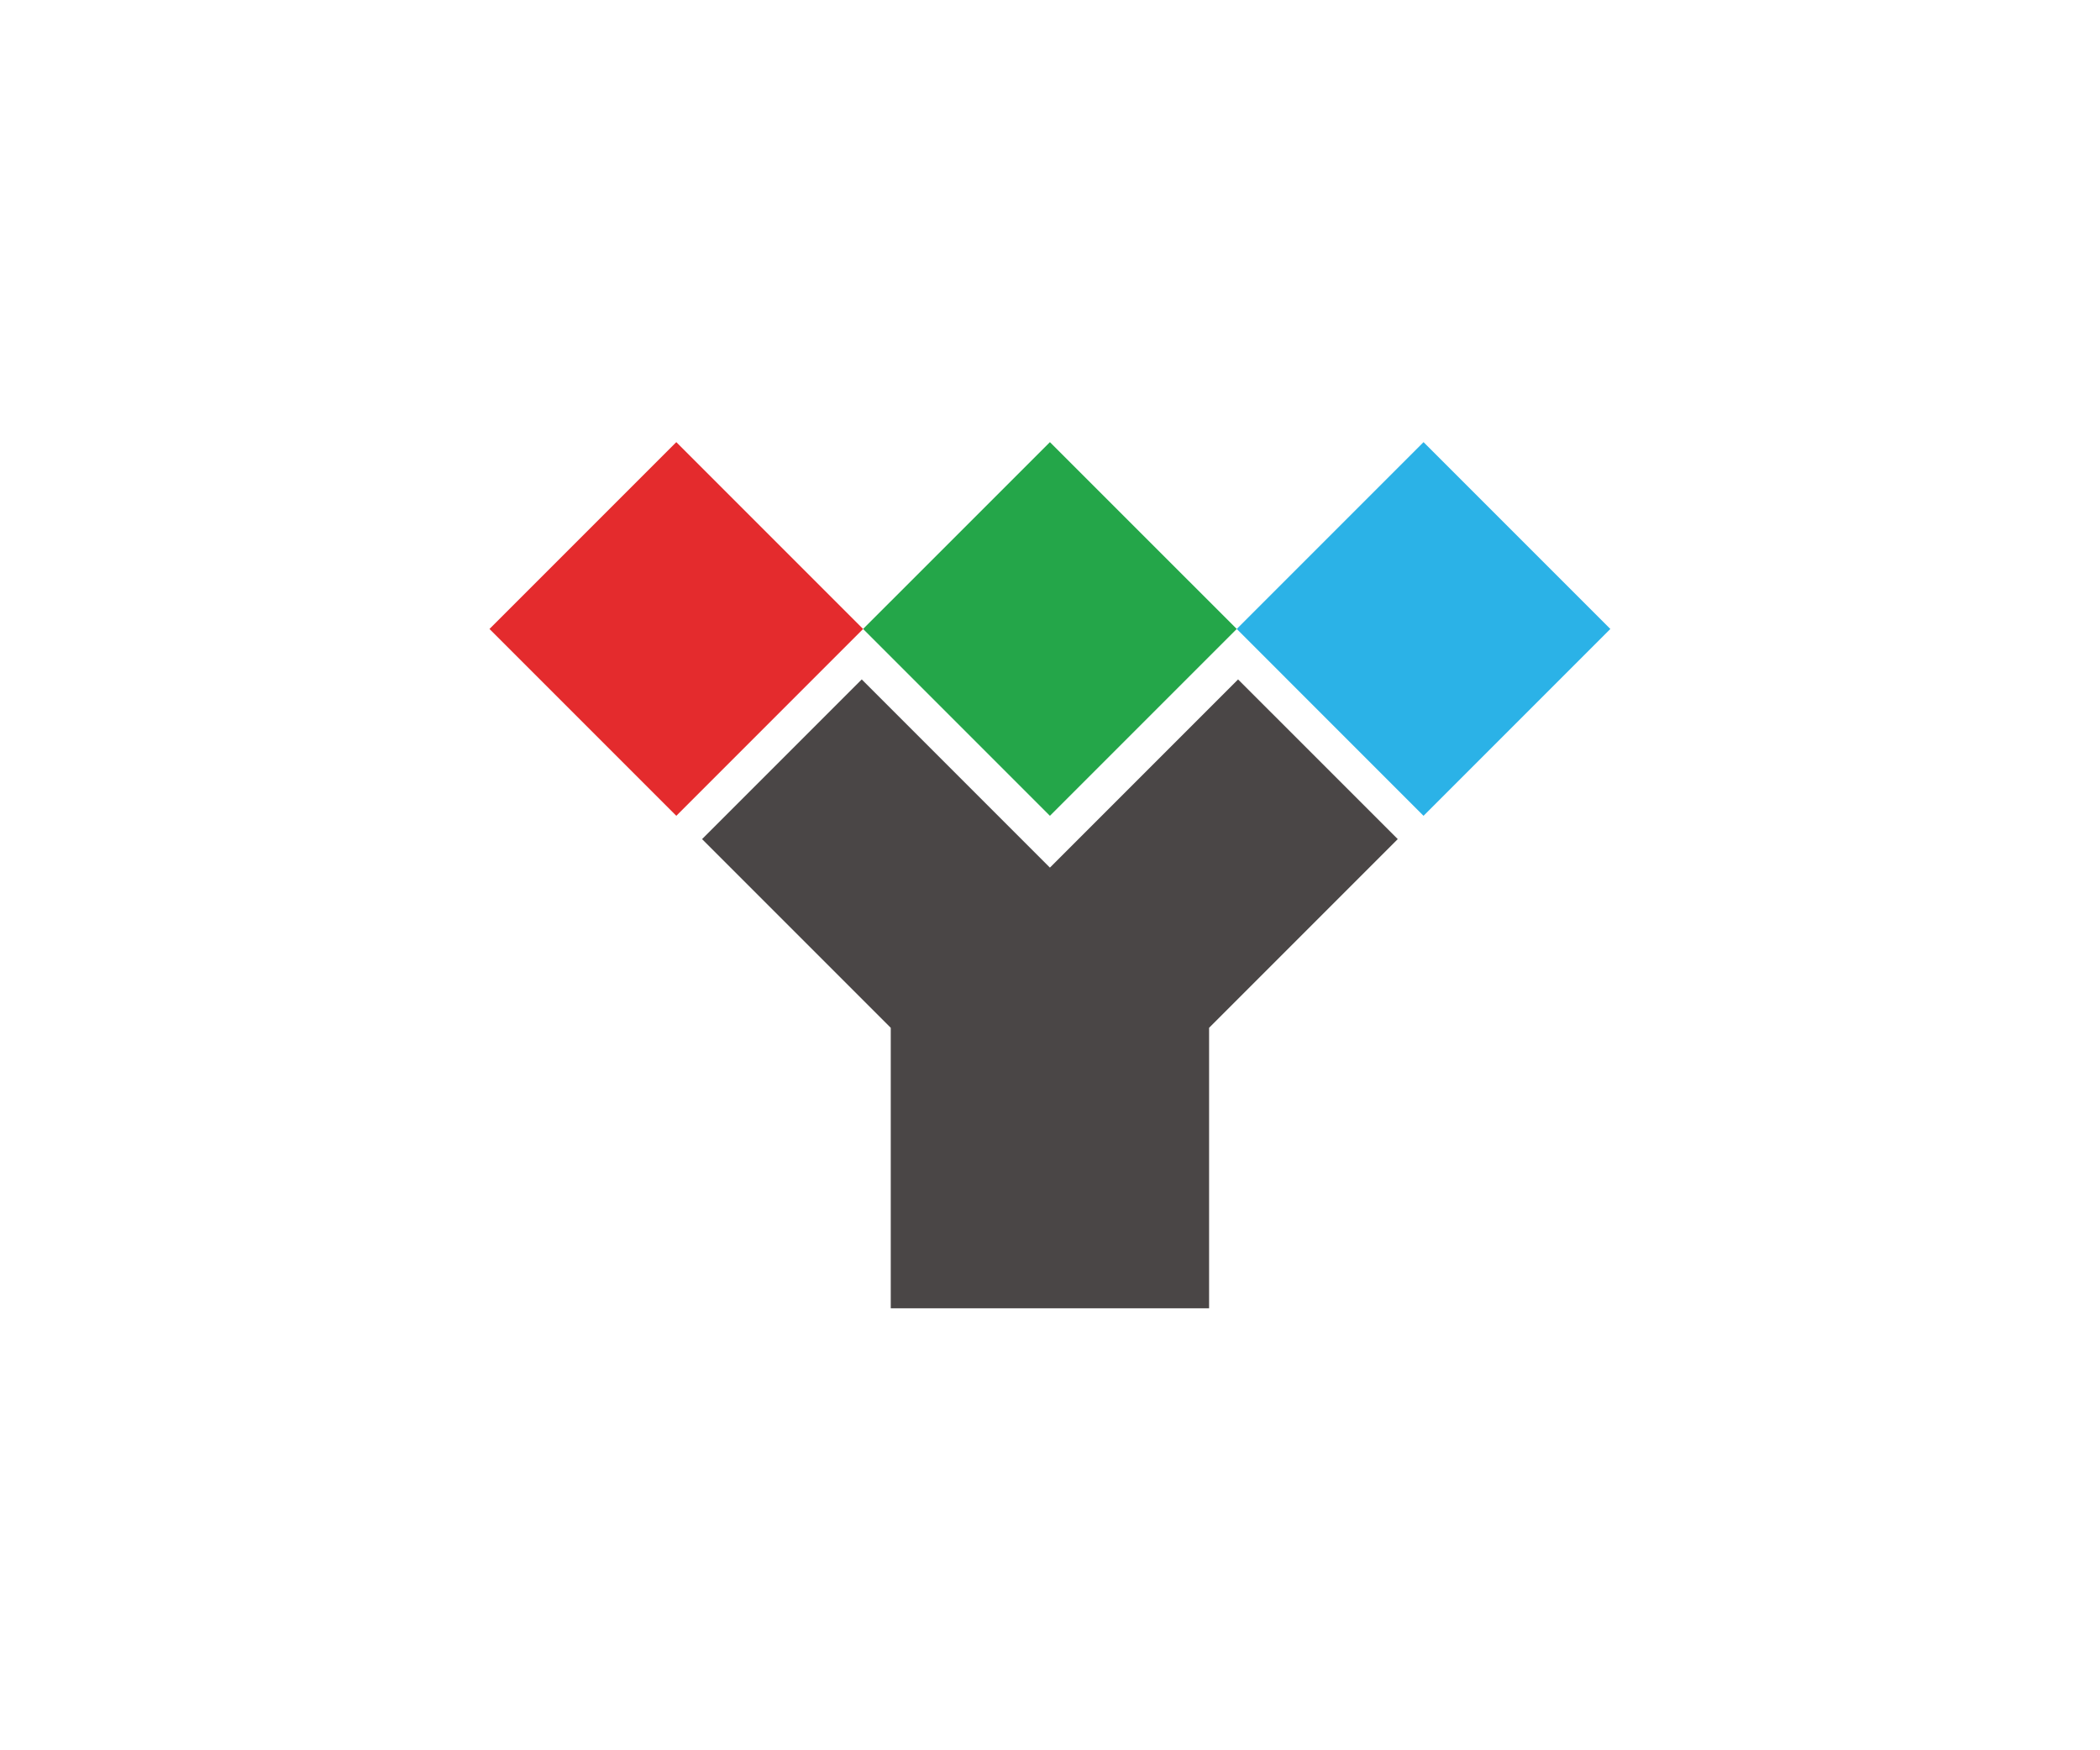 <?xml version="1.0" encoding="UTF-8" standalone="no"?>
<svg
   xmlns:dc="http://purl.org/dc/elements/1.1/"
   xmlns:cc="http://creativecommons.org/ns#"
   xmlns:rdf="http://www.w3.org/1999/02/22-rdf-syntax-ns#"
   xmlns:svg="http://www.w3.org/2000/svg"
   xmlns="http://www.w3.org/2000/svg"
   xmlns:sodipodi="http://sodipodi.sourceforge.net/DTD/sodipodi-0.dtd"
   xmlns:inkscape="http://www.inkscape.org/namespaces/inkscape"
   version="1.1"
   id="svg815"
   xml:space="preserve"
   width="300"
   height="250"
   viewBox="0 0 300 250"
   sodipodi:docname="logo_yamazen_vertical_alt.svg"
   inkscape:version="0.92.2 5c3e80d, 2017-08-06"><sodipodi:namedview
     pagecolor="#ffffff"
     bordercolor="#666666"
     borderopacity="1"
     objecttolerance="10"
     gridtolerance="10"
     guidetolerance="10"
     inkscape:pageopacity="0"
     inkscape:pageshadow="2"
     inkscape:window-width="1920"
     inkscape:window-height="1035"
     id="namedview894"
     showgrid="false"
     fit-margin-top="0"
     fit-margin-left="0"
     fit-margin-right="0"
     fit-margin-bottom="0"
     inkscape:zoom="3.432"
     inkscape:cx="150"
     inkscape:cy="125"
     inkscape:window-x="0"
     inkscape:window-y="1"
     inkscape:window-maximized="1"
     inkscape:current-layer="svg815" /><defs
     id="defs819"><clipPath
       clipPathUnits="userSpaceOnUse"
       id="clipPath835"><path
         d="M 0,0 H 135 V 135 H 0 Z"
         id="path833"
         inkscape:connector-curvature="0" /></clipPath></defs><g
     id="g823"
     transform="matrix(0.854,0,0,-0.854,69.926,223.051)"><path
       style="fill:#4a4646;fill-opacity:1;fill-rule:nonzero;stroke:none;stroke-width:1.397"
       d="M 62.274,147.549 35.561,120.84 67.125,89.279 V 42.362 h 53.251 v 46.917 l 31.561,31.561 -26.712,26.708 -31.476,-31.476 z"
       id="path839"
       inkscape:connector-curvature="0"
       sodipodi:nodetypes="cccccccccc" /><path
       id="path841"
       style="fill:#24a649;fill-opacity:1;fill-rule:nonzero;stroke:none;stroke-width:1.397"
       d="m 93.75,124.737 -31.252,31.252 31.252,31.246 31.252,-31.246 z"
       inkscape:connector-curvature="0" /><path
       id="path843"
       style="fill:#2bb2e7;fill-opacity:1;fill-rule:nonzero;stroke:none;stroke-width:1.397"
       d="m 156.248,124.737 -31.246,31.252 31.246,31.246 L 187.5,155.988 Z"
       inkscape:connector-curvature="0" /><path
       id="path845"
       style="fill:#e42b2d;fill-opacity:1;fill-rule:nonzero;stroke:none;stroke-width:1.397"
       d="M 31.252,124.737 0,155.988 31.252,187.235 62.498,155.988 Z"
       inkscape:connector-curvature="0" /></g></svg>